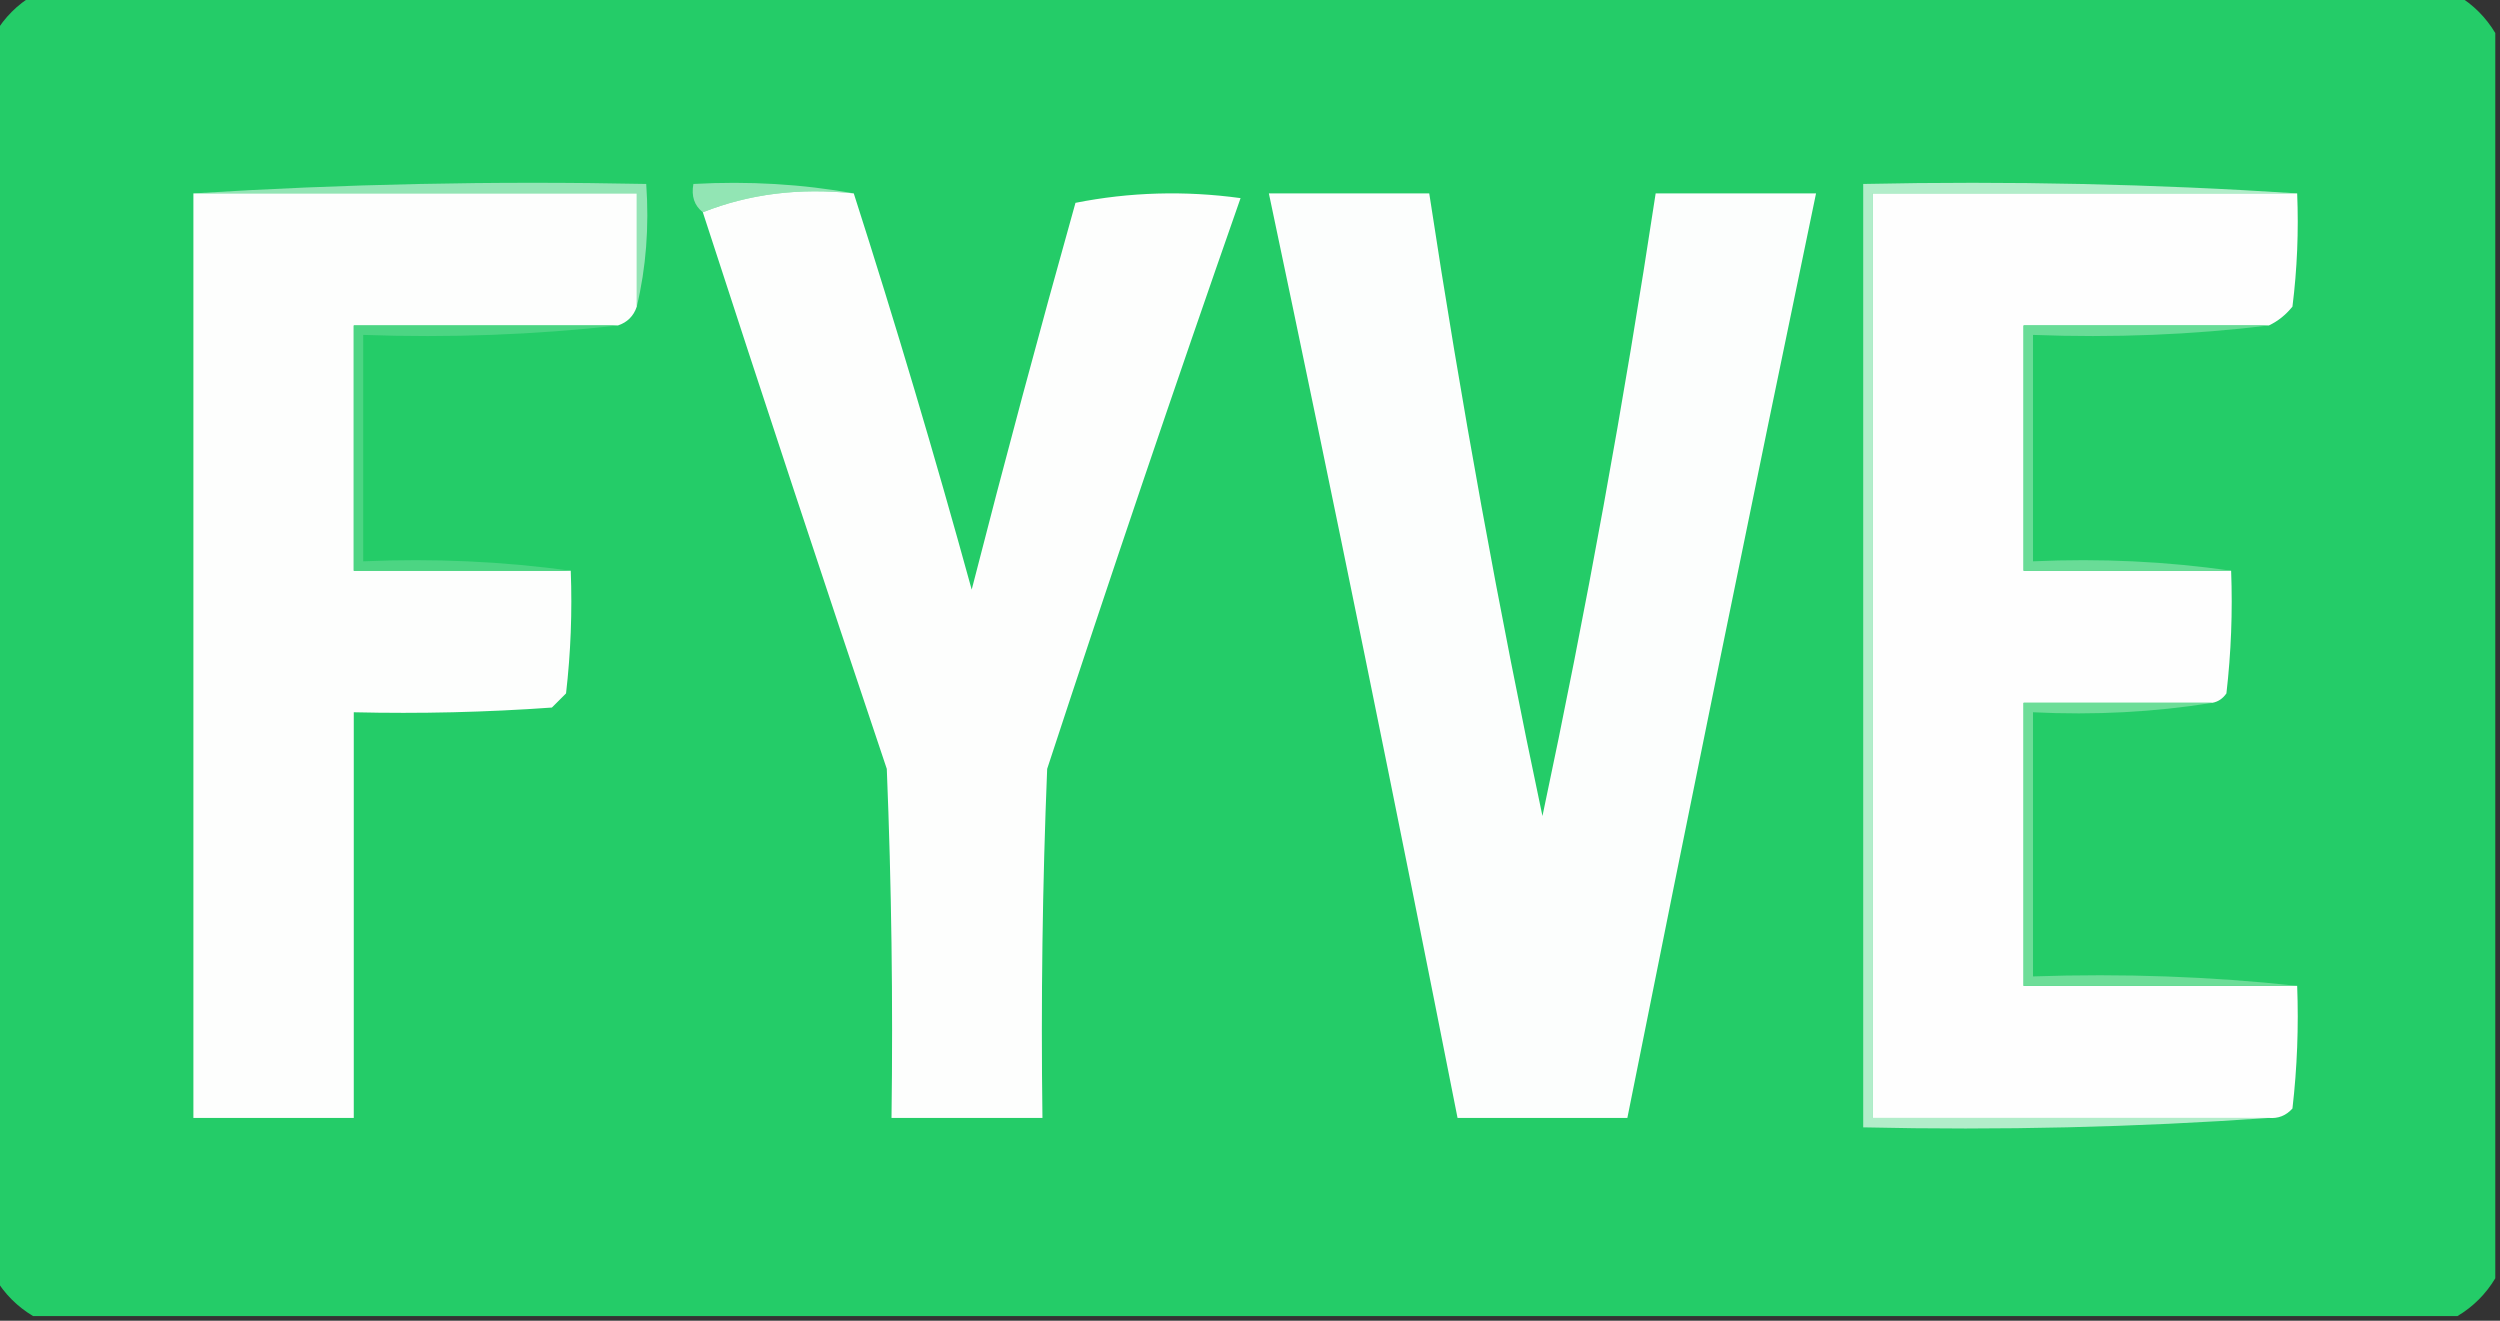 <?xml version="1.0" encoding="UTF-8"?>
<!DOCTYPE svg PUBLIC "-//W3C//DTD SVG 1.1//EN" "http://www.w3.org/Graphics/SVG/1.1/DTD/svg11.dtd">
<svg xmlns="http://www.w3.org/2000/svg" version="1.1" width="265px" height="140px" style="shape-rendering:geometricPrecision; text-rendering:geometricPrecision; image-rendering:optimizeQuality; fill-rule:evenodd; clip-rule:evenodd" xmlns:xlink="http://www.w3.org/1999/xlink">
<rect width="100%" height="100%" fill="#333333" stroke="none"/>
<g><path style="opacity:1" fill="#24cc68" d="M 3.5,-0.5 C 89.167,-0.5 174.833,-0.5 260.5,-0.5C 262.167,0.5 263.5,1.833 264.5,3.5C 264.5,47.5 264.5,91.5 264.5,135.5C 263.5,137.167 262.167,138.5 260.5,139.5C 174.833,139.5 89.167,139.5 3.5,139.5C 1.833,138.5 0.5,137.167 -0.5,135.5C -0.5,91.5 -0.5,47.5 -0.5,3.5C 0.5,1.833 1.833,0.5 3.5,-0.5 Z"/></g>
<g><path style="opacity:1" fill="#93e5b5" d="M 20.5,20.5 C 36.325,19.504 52.325,19.17 68.5,19.5C 68.818,24.032 68.485,28.366 67.5,32.5C 67.5,28.5 67.5,24.5 67.5,20.5C 51.833,20.5 36.167,20.5 20.5,20.5 Z"/></g>
<g><path style="opacity:1" fill="#92e5b4" d="M 90.5,20.5 C 84.729,19.887 79.396,20.554 74.5,22.5C 73.596,21.791 73.263,20.791 73.5,19.5C 79.358,19.178 85.025,19.511 90.5,20.5 Z"/></g>
<g><path style="opacity:1" fill="#fdfefd" d="M 20.5,20.5 C 36.167,20.5 51.833,20.5 67.5,20.5C 67.5,24.5 67.5,28.5 67.5,32.5C 67.167,33.5 66.5,34.167 65.5,34.5C 56.167,34.5 46.833,34.5 37.5,34.5C 37.5,43.167 37.5,51.833 37.5,60.5C 45.167,60.5 52.833,60.5 60.5,60.5C 60.666,64.846 60.499,69.179 60,73.5C 59.5,74 59,74.5 58.5,75C 51.508,75.5 44.508,75.666 37.5,75.5C 37.5,89.833 37.5,104.167 37.5,118.5C 31.833,118.5 26.167,118.5 20.5,118.5C 20.5,85.833 20.5,53.167 20.5,20.5 Z"/></g>
<g><path style="opacity:1" fill="#fdfefd" d="M 90.5,20.5 C 94.923,34.282 99.09,48.282 103,62.5C 106.511,48.79 110.178,35.123 114,21.5C 119.75,20.359 125.584,20.193 131.5,21C 124.471,41.087 117.638,61.254 111,81.5C 110.5,93.829 110.333,106.162 110.5,118.5C 105.167,118.5 99.833,118.5 94.5,118.5C 94.666,106.162 94.5,93.829 94,81.5C 87.393,61.847 80.893,42.18 74.5,22.5C 79.396,20.554 84.729,19.887 90.5,20.5 Z"/></g>
<g><path style="opacity:1" fill="#fcfefd" d="M 134.5,20.5 C 140.167,20.5 145.833,20.5 151.5,20.5C 154.865,42.625 158.865,64.625 163.5,86.5C 168.142,64.621 172.142,42.621 175.5,20.5C 181.167,20.5 186.833,20.5 192.5,20.5C 185.705,53.141 179.039,85.807 172.5,118.5C 166.5,118.5 160.5,118.5 154.5,118.5C 148.047,85.784 141.381,53.117 134.5,20.5 Z"/></g>
<g><path style="opacity:1" fill="#b2edca" d="M 243.5,20.5 C 228.5,20.5 213.5,20.5 198.5,20.5C 198.5,53.167 198.5,85.833 198.5,118.5C 212.5,118.5 226.5,118.5 240.5,118.5C 226.343,119.496 212.01,119.829 197.5,119.5C 197.5,86.167 197.5,52.833 197.5,19.5C 213.009,19.171 228.342,19.504 243.5,20.5 Z"/></g>
<g><path style="opacity:1" fill="#fefefe" d="M 243.5,20.5 C 243.666,24.514 243.499,28.514 243,32.5C 242.292,33.38 241.458,34.047 240.5,34.5C 231.833,34.5 223.167,34.5 214.5,34.5C 214.5,43.167 214.5,51.833 214.5,60.5C 221.833,60.5 229.167,60.5 236.5,60.5C 236.666,64.846 236.499,69.179 236,73.5C 235.617,74.056 235.117,74.389 234.5,74.5C 227.833,74.5 221.167,74.5 214.5,74.5C 214.5,84.5 214.5,94.5 214.5,104.5C 224.167,104.5 233.833,104.5 243.5,104.5C 243.666,108.846 243.499,113.179 243,117.5C 242.329,118.252 241.496,118.586 240.5,118.5C 226.5,118.5 212.5,118.5 198.5,118.5C 198.5,85.833 198.5,53.167 198.5,20.5C 213.5,20.5 228.5,20.5 243.5,20.5 Z"/></g>
<g><path style="opacity:1" fill="#4cd583" d="M 65.5,34.5 C 56.682,35.493 47.682,35.827 38.5,35.5C 38.5,43.5 38.5,51.5 38.5,59.5C 46.019,59.175 53.352,59.508 60.5,60.5C 52.833,60.5 45.167,60.5 37.5,60.5C 37.5,51.833 37.5,43.167 37.5,34.5C 46.833,34.5 56.167,34.5 65.5,34.5 Z"/></g>
<g><path style="opacity:1" fill="#69dc97" d="M 240.5,34.5 C 232.35,35.493 224.017,35.826 215.5,35.5C 215.5,43.5 215.5,51.5 215.5,59.5C 222.687,59.175 229.687,59.509 236.5,60.5C 229.167,60.5 221.833,60.5 214.5,60.5C 214.5,51.833 214.5,43.167 214.5,34.5C 223.167,34.5 231.833,34.5 240.5,34.5 Z"/></g>
<g><path style="opacity:1" fill="#6ddd98" d="M 234.5,74.5 C 228.355,75.49 222.022,75.823 215.5,75.5C 215.5,84.833 215.5,94.167 215.5,103.5C 225.015,103.173 234.348,103.506 243.5,104.5C 233.833,104.5 224.167,104.5 214.5,104.5C 214.5,94.5 214.5,84.5 214.5,74.5C 221.167,74.5 227.833,74.5 234.5,74.5 Z"/></g>
</svg>
